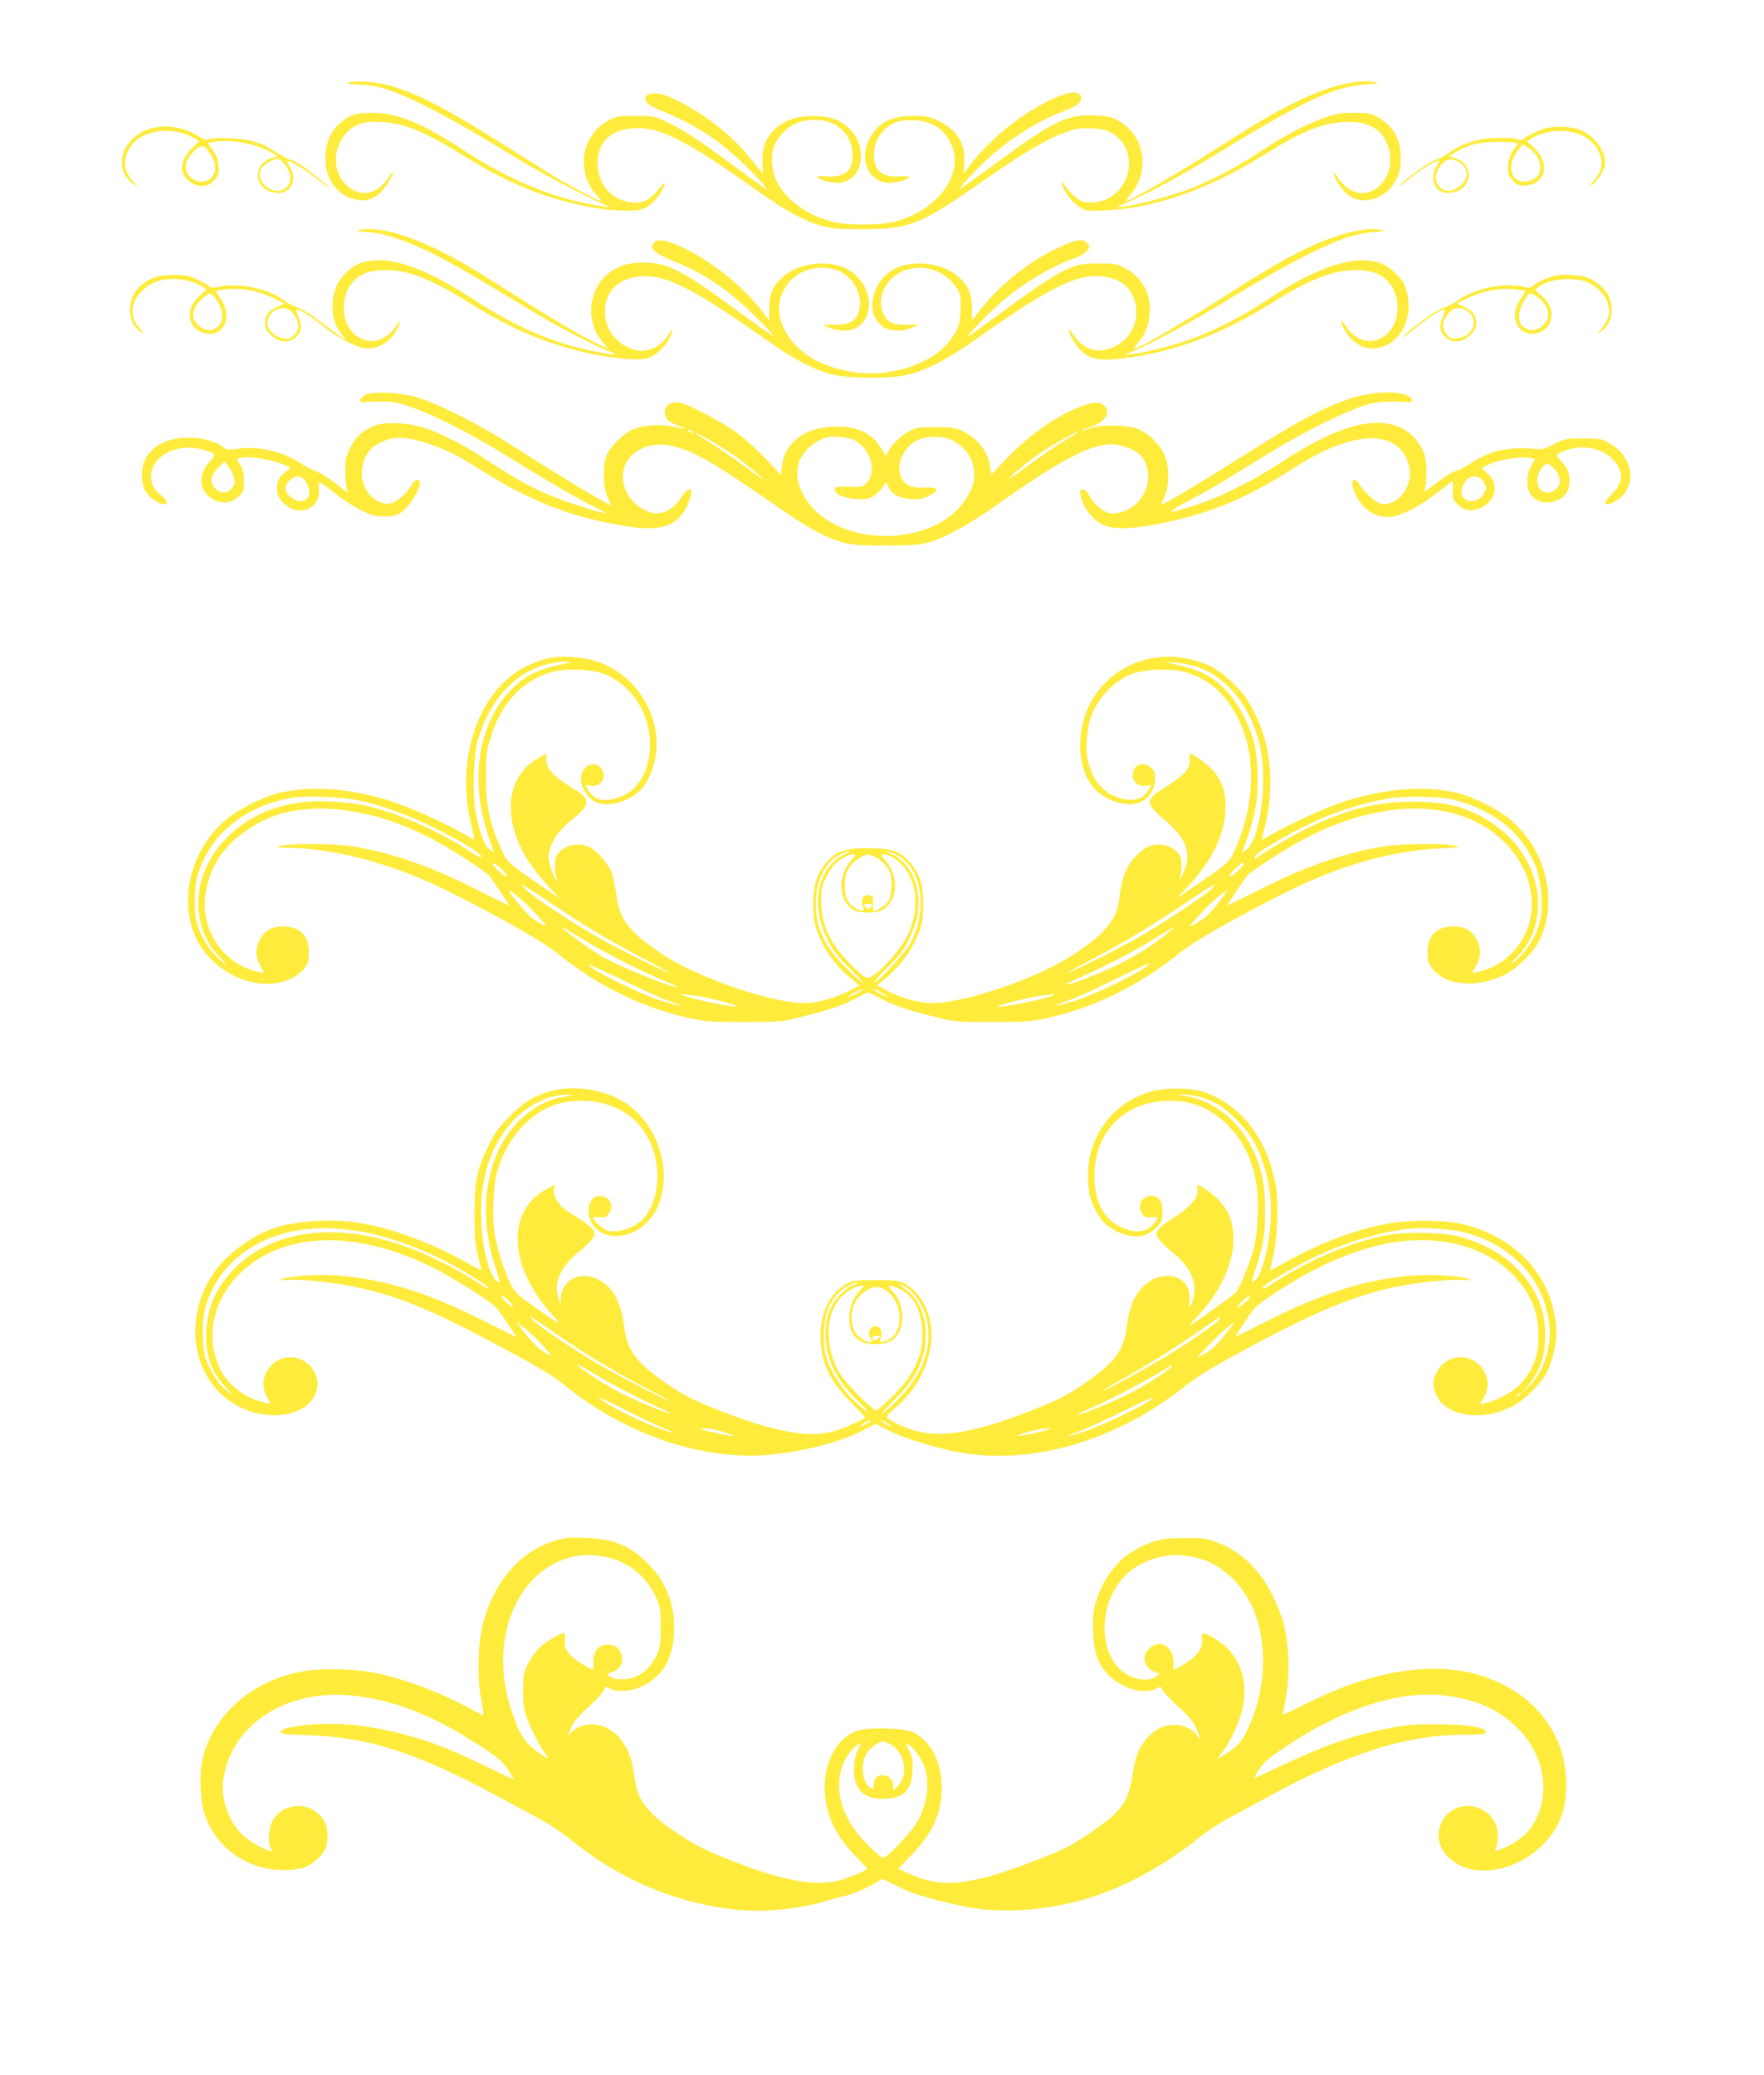 <?xml version="1.0" standalone="no"?>
<!DOCTYPE svg PUBLIC "-//W3C//DTD SVG 20010904//EN"
 "http://www.w3.org/TR/2001/REC-SVG-20010904/DTD/svg10.dtd">
<svg version="1.0" xmlns="http://www.w3.org/2000/svg"
 width="1088pt" height="1280pt" viewBox="0 0 1088 1280"
 preserveAspectRatio="xMidYMid meet">
<g transform="translate(0,1280) scale(0.1,-0.1)"
fill="#ffeb3b" stroke="none">
<path d="M2150 12291 c-18 -5 3 -9 70 -13 68 -3 120 -13 180 -34 140 -47 398
-182 695 -364 235 -144 397 -232 635 -343 l35 -17 -40 6 c-284 39 -568 153
-860 344 -261 171 -409 232 -565 234 -108 0 -145 -12 -208 -68 -55 -50 -85
-123 -85 -211 -1 -124 64 -220 168 -251 70 -20 116 -10 171 38 30 26 93 128
80 128 -2 0 -20 -22 -39 -48 -74 -103 -184 -110 -265 -18 -100 114 -44 314
101 362 38 13 71 15 136 11 141 -9 260 -58 508 -212 281 -175 523 -270 812
-319 108 -18 247 -21 288 -5 38 14 90 65 114 111 29 57 23 64 -14 16 -48 -63
-90 -88 -149 -88 -130 0 -231 104 -232 240 -2 140 89 220 250 220 148 0 308
-84 736 -387 175 -124 285 -184 393 -215 70 -19 103 -22 255 -22 283 0 356 28
710 275 268 188 430 284 539 322 74 26 95 29 167 25 70 -4 90 -9 130 -34 147
-91 123 -326 -41 -403 -52 -24 -124 -27 -163 -7 -29 16 -83 69 -100 101 -8 14
-11 15 -12 5 0 -35 61 -120 106 -146 44 -26 49 -27 167 -21 299 13 636 131
972 341 230 143 353 195 490 203 164 11 258 -50 285 -184 37 -176 -127 -318
-257 -224 -22 16 -50 45 -62 65 -27 43 -34 46 -20 9 17 -47 60 -102 97 -125
77 -47 194 -20 254 60 45 60 58 100 58 177 0 117 -49 203 -144 253 -45 24 -62
26 -146 26 -76 0 -111 -6 -174 -28 -115 -39 -243 -106 -391 -203 -158 -105
-296 -178 -434 -233 -110 -44 -331 -104 -416 -113 l-50 -6 70 32 c152 67 341
170 575 313 508 311 697 399 890 413 84 6 90 8 56 15 -100 22 -294 -28 -487
-125 -143 -71 -206 -108 -499 -294 -229 -146 -521 -315 -543 -315 -5 0 6 17
23 37 127 145 93 365 -70 457 -48 27 -66 31 -150 34 -169 7 -251 -33 -610
-297 -118 -88 -217 -157 -219 -155 -7 7 122 144 200 210 146 125 296 215 454
274 78 29 111 64 86 94 -21 25 -69 19 -154 -18 -200 -87 -413 -260 -543 -440
l-20 -28 4 58 c9 122 -40 207 -151 264 -63 31 -75 34 -160 35 -140 0 -219 -39
-272 -137 -67 -122 -16 -259 101 -275 43 -5 109 9 137 30 16 11 8 12 -51 9
-113 -7 -162 34 -162 135 0 61 27 120 73 160 49 43 96 56 182 51 88 -6 150
-38 195 -100 135 -186 -23 -445 -320 -525 -90 -24 -300 -24 -390 0 -152 41
-275 129 -334 238 -34 61 -44 149 -26 214 17 61 77 127 141 155 76 32 188 26
247 -13 60 -39 93 -93 99 -164 10 -112 -39 -158 -159 -151 -59 3 -67 2 -51 -9
28 -21 94 -35 135 -30 80 11 128 75 128 169 -1 70 -26 124 -83 175 -57 49
-117 68 -217 67 -95 0 -166 -24 -223 -74 -62 -55 -90 -122 -85 -211 2 -38 3
-69 2 -69 0 0 -32 39 -70 86 -117 146 -277 274 -450 360 -71 35 -109 48 -142
48 -51 1 -75 -21 -56 -51 13 -21 30 -30 142 -77 106 -44 211 -104 309 -177 81
-61 240 -212 276 -264 l22 -30 -35 25 c-19 13 -102 74 -185 135 -211 156 -294
210 -393 258 -87 42 -88 42 -202 42 -106 0 -119 -2 -166 -27 -170 -90 -206
-323 -71 -465 17 -18 28 -33 24 -33 -13 0 -161 77 -254 131 -48 29 -185 114
-303 189 -364 232 -548 330 -720 385 -89 28 -233 41 -280 26z"/>
<path d="M922 12005 c-124 -39 -200 -161 -161 -262 12 -33 45 -71 74 -85 18
-8 18 -8 -2 9 -35 30 -63 85 -63 126 0 43 27 102 62 134 84 79 253 89 365 21
l31 -19 -48 -48 c-81 -81 -76 -171 13 -215 51 -24 97 -15 132 26 24 28 27 39
23 85 -4 39 -13 66 -36 98 l-31 44 46 7 c109 16 255 -13 351 -69 l34 -20 -39
-13 c-133 -46 -98 -214 46 -214 77 0 115 85 70 159 -11 18 -19 35 -17 37 9 8
99 -43 157 -90 36 -29 80 -60 96 -70 29 -17 30 -17 5 1 -13 10 -49 39 -80 64
-81 67 -117 90 -158 103 -21 6 -62 28 -92 49 -85 57 -158 79 -280 84 -58 3
-116 1 -130 -5 -19 -7 -33 -3 -70 20 -88 56 -204 73 -298 43z m365 -138 c49
-71 53 -127 13 -167 -41 -41 -128 -17 -148 39 -15 42 -3 79 38 122 45 47 68
49 97 6z m467 -78 c46 -55 48 -119 4 -152 -71 -53 -189 46 -147 122 15 27 71
61 101 61 9 0 28 -14 42 -31z"/>
<path d="M9525 12006 c-48 -15 -121 -52 -129 -65 -4 -6 -19 -6 -39 0 -50 14
-183 11 -250 -7 -68 -17 -126 -44 -174 -80 -17 -13 -55 -33 -85 -44 -44 -16
-176 -111 -213 -153 -14 -16 9 0 79 57 52 42 144 96 161 96 4 0 -3 -15 -14
-34 -49 -78 -12 -166 69 -166 143 0 179 169 46 214 l-39 13 44 26 c81 47 145
62 261 62 58 0 110 -3 114 -7 4 -5 0 -16 -8 -25 -30 -34 -48 -82 -48 -127 0
-36 6 -52 29 -78 25 -28 36 -33 74 -32 128 3 163 135 60 231 l-44 42 23 15
c46 30 114 48 184 49 91 0 171 -35 214 -95 54 -75 51 -144 -9 -211 l-36 -41
34 23 c34 24 70 89 71 126 0 85 -78 182 -171 209 -62 19 -149 20 -204 2z m-47
-167 c24 -35 29 -94 9 -120 -36 -46 -114 -53 -146 -13 -34 44 -25 106 26 172
l25 33 31 -20 c18 -10 42 -34 55 -52z m-471 -45 c51 -33 52 -97 1 -139 -40
-34 -76 -41 -107 -24 -60 34 -61 102 -3 162 30 31 63 32 109 1z"/>
<path d="M2215 11381 c-22 -5 -8 -9 55 -13 60 -4 115 -17 189 -43 182 -64 328
-143 816 -440 160 -97 386 -216 479 -250 75 -29 41 -29 -96 -1 -248 50 -479
150 -733 316 -316 207 -528 277 -690 231 -71 -21 -148 -98 -169 -170 -31 -106
-13 -216 46 -278 12 -13 17 -23 12 -23 -8 1 -33 18 -183 132 -35 26 -82 53
-104 60 -23 7 -61 27 -84 44 -99 75 -284 113 -408 84 -30 -7 -43 -6 -55 5 -9
8 -42 26 -75 42 -51 23 -73 27 -145 27 -92 -1 -135 -14 -194 -59 -97 -74 -101
-230 -8 -291 26 -17 26 -16 -5 19 -65 75 -61 159 12 232 49 50 116 75 196 75
63 0 142 -22 179 -50 l23 -18 -37 -32 c-65 -58 -82 -119 -50 -181 26 -52 116
-76 162 -43 60 42 65 129 11 204 -17 23 -29 43 -27 45 2 2 33 7 69 11 90 9
193 -10 281 -53 l73 -35 -40 -18 c-56 -24 -80 -54 -80 -100 0 -30 8 -47 29
-69 53 -55 115 -62 163 -19 33 31 38 70 14 123 -11 25 -15 45 -10 45 22 0 88
-41 159 -100 79 -64 196 -127 254 -137 82 -13 164 34 207 120 24 46 20 60 -6
20 -68 -104 -172 -127 -256 -56 -89 75 -92 242 -7 330 45 47 108 68 198 67
144 -1 282 -56 525 -208 239 -149 437 -235 687 -296 156 -38 338 -57 396 -41
55 15 114 68 142 127 23 51 20 73 -4 26 -38 -73 -127 -119 -198 -103 -126 29
-208 138 -196 262 10 104 76 171 187 190 165 29 329 -50 811 -390 170 -121
313 -193 422 -215 48 -10 130 -16 218 -16 88 0 170 6 218 16 109 22 252 94
422 215 478 338 646 419 810 391 86 -16 135 -50 166 -115 55 -118 8 -254 -107
-313 -100 -50 -194 -26 -255 66 -15 22 -29 39 -31 37 -8 -9 30 -81 63 -117 52
-58 105 -74 210 -66 327 27 643 138 969 342 243 152 381 207 525 208 90 1 153
-20 198 -67 85 -87 82 -255 -7 -330 -84 -70 -183 -49 -253 55 -32 47 -37 35
-9 -20 39 -76 108 -123 179 -121 155 2 258 178 207 355 -13 47 -27 69 -69 110
-60 58 -117 79 -211 78 -143 -2 -339 -84 -570 -238 -151 -100 -318 -188 -460
-241 -114 -43 -294 -90 -375 -98 l-55 -6 50 21 c146 63 370 185 620 338 294
180 563 320 704 366 46 15 120 30 165 33 78 6 79 7 36 14 -97 16 -261 -25
-439 -109 -132 -62 -242 -126 -511 -297 -290 -185 -536 -327 -566 -327 -3 0
10 19 30 41 45 53 68 123 68 204 -1 111 -55 199 -157 253 -46 25 -60 27 -160
27 -95 -1 -118 -4 -172 -26 -89 -38 -186 -100 -421 -273 -114 -85 -209 -152
-211 -150 -6 6 93 109 184 192 132 121 325 239 475 290 32 11 62 29 74 45 19
26 19 27 0 48 -26 29 -69 22 -179 -30 -175 -82 -351 -221 -474 -376 l-56 -70
0 75 c-1 85 -20 134 -77 186 -89 85 -256 114 -378 66 -162 -64 -216 -294 -87
-372 41 -25 119 -26 172 -1 l40 19 -70 -1 c-90 -2 -126 17 -150 75 -44 110 39
243 168 270 110 23 217 -19 282 -111 28 -40 30 -49 30 -129 0 -99 -18 -147
-82 -222 -107 -125 -347 -203 -550 -179 -226 27 -390 126 -461 278 -97 208 85
417 312 360 117 -29 192 -170 147 -277 -20 -48 -62 -66 -146 -65 l-70 1 40
-19 c57 -26 133 -25 175 4 126 85 72 305 -90 369 -122 48 -289 19 -378 -66
-57 -53 -77 -101 -77 -186 l0 -75 -56 70 c-118 149 -313 302 -484 381 -96 44
-145 53 -168 29 -9 -9 -17 -20 -17 -25 0 -24 46 -55 140 -93 192 -78 338 -178
508 -348 56 -56 102 -106 102 -111 0 -4 -84 54 -187 130 -381 280 -461 322
-619 322 -96 0 -165 -24 -224 -77 -114 -103 -126 -293 -24 -412 l36 -41 -45
19 c-82 35 -291 157 -527 308 -129 82 -276 173 -326 201 -282 160 -510 232
-639 203z m-875 -438 c52 -81 36 -161 -34 -179 -31 -7 -73 13 -99 48 -29 39
-16 92 34 140 22 21 47 38 55 38 8 0 28 -21 44 -47z m457 -65 c50 -55 56 -106
17 -145 -22 -22 -32 -25 -67 -20 -52 7 -97 52 -97 98 0 72 101 117 147 67z"/>
<path d="M9593 11100 c-43 -9 -117 -43 -143 -66 -12 -10 -25 -11 -60 -2 -110
25 -289 -10 -389 -78 -62 -41 -61 -40 -111 -58 -34 -12 -199 -131 -240 -174
-20 -20 47 27 105 73 67 54 133 95 154 95 5 0 1 -20 -10 -45 -24 -53 -19 -92
14 -123 48 -43 110 -36 163 19 21 22 29 39 29 69 0 46 -24 76 -80 100 l-40 18
73 35 c88 43 191 62 281 53 36 -4 67 -9 69 -11 2 -2 -10 -22 -26 -44 -36 -49
-47 -101 -32 -146 40 -121 220 -84 220 45 0 42 -21 80 -66 120 l-37 32 24 19
c71 53 231 64 315 21 49 -25 101 -82 110 -120 3 -15 7 -32 9 -39 8 -24 -18
-89 -48 -122 -28 -31 -29 -33 -7 -19 72 44 93 152 46 233 -25 42 -78 85 -128
104 -41 15 -147 21 -195 11z m-106 -136 c65 -49 80 -113 38 -162 -32 -38 -74
-48 -113 -28 -34 18 -42 33 -42 85 0 40 50 131 71 131 7 0 27 -11 46 -26z
m-428 -90 c63 -52 23 -149 -66 -161 -35 -5 -45 -2 -67 20 -39 39 -33 90 17
145 28 31 77 29 116 -4z"/>
<path d="M2260 10367 c-39 -15 -52 -55 -15 -48 11 2 58 4 105 4 70 1 102 -5
180 -32 128 -43 341 -149 533 -265 86 -53 228 -139 314 -191 87 -53 204 -118
260 -147 57 -28 102 -52 100 -54 -6 -6 -211 58 -310 97 -135 53 -238 109 -396
213 -154 102 -287 173 -396 211 -104 37 -253 46 -320 21 -75 -29 -120 -69
-154 -137 -27 -55 -31 -72 -31 -145 0 -45 5 -95 10 -110 12 -31 21 -35 -88 48
-34 25 -83 54 -109 64 -26 10 -69 33 -95 50 -101 69 -260 104 -379 86 -57 -9
-67 -7 -92 10 -107 76 -315 78 -413 3 -62 -48 -88 -98 -88 -174 -1 -77 21
-120 80 -159 68 -45 102 -16 39 32 -49 37 -68 79 -62 133 13 119 170 193 318
149 83 -24 85 -27 45 -70 -68 -72 -72 -161 -11 -215 62 -54 136 -54 190 -1 27
27 30 37 30 93 0 47 -6 71 -23 99 l-23 37 26 7 c60 15 244 -21 295 -57 13 -9
13 -11 0 -16 -8 -4 -27 -20 -42 -36 -23 -23 -28 -38 -28 -78 0 -40 5 -54 31
-84 89 -101 237 -51 226 77 -4 45 -3 47 17 36 12 -6 55 -38 96 -71 41 -33 109
-76 150 -96 63 -30 86 -36 142 -36 58 0 72 4 110 30 44 31 108 136 108 176 0
32 -34 22 -55 -17 -27 -50 -88 -102 -129 -110 -47 -8 -102 20 -140 73 -51 73
-45 183 15 256 34 41 118 77 180 77 102 0 287 -65 419 -146 214 -133 267 -163
375 -215 199 -95 397 -154 643 -190 198 -28 298 17 353 161 33 87 0 97 -54 16
-45 -67 -107 -101 -166 -91 -57 10 -125 57 -155 108 -109 185 56 361 284 303
124 -31 261 -111 605 -351 215 -150 315 -206 424 -238 67 -19 100 -22 271 -22
154 0 209 4 260 17 104 28 253 109 430 235 384 272 575 373 705 373 45 0 128
-27 159 -51 123 -96 71 -312 -87 -365 -28 -9 -61 -14 -80 -10 -43 8 -103 58
-127 107 -14 25 -27 39 -40 39 -24 0 -25 -12 -3 -75 24 -70 94 -138 159 -154
81 -20 219 -6 409 39 271 64 475 155 745 329 361 232 639 237 700 11 33 -123
-70 -262 -175 -236 -32 8 -98 67 -126 112 -42 68 -66 27 -30 -52 44 -97 126
-151 219 -142 68 7 182 66 285 148 49 38 92 70 95 70 4 0 5 -25 4 -55 -4 -50
-1 -57 26 -84 37 -37 73 -47 122 -32 111 33 145 149 65 220 -19 17 -35 32 -35
34 0 3 23 14 50 26 62 27 192 47 242 37 l36 -7 -24 -42 c-28 -49 -32 -123 -9
-167 28 -55 101 -75 169 -46 51 21 76 60 76 118 0 56 -10 80 -53 126 -36 37
-32 43 36 66 98 33 202 15 271 -45 82 -72 86 -151 10 -224 -24 -24 -44 -48
-44 -54 0 -30 74 2 114 49 80 96 41 243 -84 314 -52 30 -60 31 -166 31 -108 0
-114 -1 -180 -35 -66 -34 -72 -35 -134 -27 -67 9 -198 -5 -249 -25 -64 -26
-89 -39 -141 -73 -30 -19 -59 -35 -65 -35 -20 0 -90 -43 -155 -94 -41 -33 -61
-44 -55 -31 17 41 18 171 0 224 -24 72 -92 145 -161 170 -168 63 -392 -5 -719
-219 -175 -115 -372 -214 -525 -264 -188 -61 -202 -56 -55 22 135 71 156 83
340 197 253 157 368 222 510 291 213 103 288 127 400 127 50 0 99 -2 110 -4
12 -3 21 2 23 12 2 12 -10 22 -42 34 -66 25 -213 16 -326 -20 -176 -57 -321
-134 -710 -380 -235 -149 -447 -275 -463 -275 -3 0 4 21 16 48 30 68 30 187
-2 259 -27 62 -93 125 -159 155 -62 28 -233 31 -301 5 -24 -10 -46 -15 -48
-13 -3 2 21 12 52 22 86 27 129 89 89 128 -29 29 -62 29 -138 2 -155 -57 -323
-173 -468 -325 l-95 -99 -6 48 c-11 94 -78 178 -176 224 -39 18 -65 21 -161
21 -106 0 -119 -2 -166 -27 -55 -29 -121 -98 -131 -136 -5 -21 -8 -19 -35 27
-57 101 -155 146 -302 139 -181 -8 -300 -103 -314 -250 l-5 -48 -88 94 c-49
52 -128 124 -176 160 -97 73 -307 184 -365 193 -49 7 -88 -17 -88 -55 0 -42
25 -69 81 -87 68 -23 58 -27 -21 -8 -83 19 -190 12 -258 -17 -58 -25 -134
-101 -160 -158 -26 -59 -22 -205 6 -261 12 -25 22 -46 22 -47 0 -12 -332 188
-595 358 -207 133 -443 255 -590 303 -97 32 -267 43 -325 22z m2010 -227 c8
-5 11 -10 5 -10 -5 0 -17 5 -25 10 -8 5 -10 10 -5 10 6 0 17 -5 25 -10z m2330
-38 c-87 -51 -174 -110 -295 -201 -109 -81 -103 -63 10 29 79 64 152 112 258
170 92 51 112 52 27 2z m-2050 -127 c91 -68 206 -169 140 -122 -19 13 -88 63
-153 111 -65 47 -148 102 -183 122 -35 20 -64 38 -64 41 0 12 185 -95 260
-152z m719 110 c101 -52 143 -198 76 -264 -24 -24 -31 -26 -110 -24 -78 2 -85
0 -85 -17 0 -29 55 -53 135 -58 61 -3 74 -1 105 20 19 13 44 37 55 54 l21 31
13 -28 c21 -48 67 -73 141 -77 53 -3 74 1 110 20 69 35 60 54 -22 50 -88 -4
-131 15 -152 69 -30 74 16 179 97 221 57 31 164 31 223 1 57 -30 101 -78 119
-131 29 -87 15 -156 -51 -249 -181 -255 -682 -283 -917 -51 -94 93 -132 211
-97 302 26 70 106 136 180 150 40 7 129 -3 159 -19z m-3828 -225 c11 -36 10
-44 -8 -68 -33 -45 -85 -39 -118 12 -22 33 -11 70 33 113 l36 36 22 -27 c13
-14 29 -44 35 -66z m8148 45 c41 -47 42 -95 5 -124 -34 -27 -64 -27 -92 -1
-33 31 -25 98 15 142 23 26 37 22 72 -17z m-7700 -79 c55 -89 -19 -157 -98
-90 -38 32 -40 66 -6 99 36 37 78 34 104 -9z m7236 28 c8 -4 22 -19 31 -35 13
-26 13 -32 -1 -59 -44 -85 -167 -57 -136 32 21 60 57 81 106 62z"/>
<path d="M3400 8743 c-61 -10 -155 -48 -210 -85 -262 -175 -379 -575 -280
-961 10 -40 17 -73 15 -75 -2 -2 -25 11 -52 27 -92 57 -337 169 -448 205 -262
85 -511 103 -718 51 -85 -22 -230 -94 -299 -150 -155 -122 -248 -314 -248
-509 0 -155 51 -277 156 -376 140 -131 332 -174 478 -107 32 15 65 40 82 63
25 32 29 46 29 100 0 103 -56 159 -158 159 -75 0 -120 -27 -148 -89 -25 -55
-24 -93 5 -150 l24 -48 -27 5 c-170 34 -299 168 -332 344 -21 111 11 254 81
362 77 121 245 237 399 276 274 70 624 3 955 -181 107 -60 284 -175 310 -202
15 -15 126 -181 126 -188 0 -1 -82 39 -182 90 -292 148 -513 227 -768 273
-109 19 -390 23 -455 6 -38 -11 -37 -11 35 -12 304 -4 661 -101 1000 -271 320
-160 577 -307 670 -382 255 -205 524 -335 820 -400 92 -19 133 -22 330 -22
198 0 236 2 315 22 195 48 274 73 360 117 l90 45 90 -45 c86 -44 164 -69 360
-117 79 -20 117 -22 315 -22 196 0 238 3 330 22 293 64 567 197 820 400 93 75
350 222 670 382 323 162 643 252 945 267 113 6 125 8 90 16 -68 17 -349 13
-455 -6 -255 -46 -476 -125 -767 -273 -101 -51 -183 -91 -183 -89 0 7 110 171
126 187 26 27 203 142 310 202 484 270 975 278 1253 20 111 -103 173 -221 187
-356 22 -222 -124 -422 -339 -465 l-28 -6 26 48 c30 57 31 95 6 151 -28 62
-73 89 -148 89 -102 0 -158 -56 -158 -159 0 -54 4 -68 29 -100 81 -106 272
-123 444 -40 73 36 172 131 210 202 130 244 49 581 -186 767 -69 56 -214 128
-299 150 -207 52 -456 34 -718 -51 -111 -36 -356 -148 -448 -205 -27 -16 -50
-29 -52 -27 -2 2 5 36 16 76 31 121 42 265 29 378 -15 138 -34 204 -91 323
-43 87 -63 116 -127 180 -89 88 -150 124 -258 151 -311 80 -615 -102 -679
-407 -35 -165 4 -330 97 -408 80 -68 201 -95 268 -60 50 26 83 80 84 137 1 43
-3 53 -28 75 -48 41 -109 14 -109 -48 0 -44 36 -73 80 -66 l33 6 -15 -28 c-30
-59 -91 -79 -175 -55 -104 29 -170 106 -200 233 -16 67 -8 186 16 261 40 120
140 227 254 272 83 32 247 37 337 10 122 -38 206 -102 282 -218 147 -223 157
-552 26 -857 -41 -96 -40 -95 -255 -242 l-115 -79 77 82 c142 153 216 301 225
453 7 106 -11 174 -65 244 -31 41 -129 115 -152 115 -3 0 -4 -15 -3 -32 7 -61
-28 -98 -176 -191 -98 -62 -94 -87 30 -192 130 -109 162 -209 105 -326 -14
-30 -23 -45 -20 -34 14 42 15 120 2 145 -21 40 -75 70 -125 70 -63 0 -102 -20
-156 -80 -52 -57 -80 -133 -92 -245 -14 -134 -83 -219 -277 -349 -249 -164
-737 -324 -921 -301 -79 10 -154 33 -229 71 l-69 35 48 40 c99 83 168 177 210
287 22 57 26 83 27 172 0 124 -21 191 -84 263 -60 68 -110 85 -255 85 -145 0
-195 -17 -255 -85 -63 -72 -84 -139 -84 -263 1 -89 5 -115 26 -171 44 -113
112 -207 206 -284 l53 -44 -68 -35 c-76 -38 -151 -61 -230 -71 -185 -23 -689
143 -929 306 -197 134 -254 210 -273 364 -6 44 -18 101 -26 127 -20 57 -96
145 -142 164 -75 32 -168 6 -201 -56 -13 -25 -12 -107 3 -145 7 -19 7 -19 -8
0 -8 12 -23 47 -32 79 -14 48 -15 66 -5 103 16 64 60 124 138 187 114 92 117
125 15 187 -137 85 -173 124 -173 187 l0 34 -52 -30 c-198 -111 -223 -370 -62
-629 25 -40 80 -110 122 -155 l77 -82 -115 79 c-215 147 -214 146 -255 242
-68 158 -88 257 -88 428 0 135 2 159 27 240 65 214 191 352 369 407 90 27 253
22 335 -10 197 -77 315 -304 273 -524 -25 -128 -95 -213 -201 -242 -89 -25
-144 -6 -179 61 -11 21 -10 22 18 17 60 -12 104 42 76 95 -28 55 -103 45 -126
-17 -22 -57 19 -145 81 -177 69 -36 191 -7 271 63 62 54 109 181 109 290 -1
253 -180 475 -425 527 -66 14 -169 18 -225 8z m90 -35 c-182 -38 -259 -77
-352 -178 -193 -210 -240 -552 -124 -892 l33 -97 -28 20 c-33 23 -69 125 -89
250 -16 100 -8 334 14 413 86 306 297 494 556 494 33 0 32 -1 -10 -10z m3885
-19 c196 -60 352 -261 401 -517 41 -215 -8 -557 -89 -614 -29 -20 -30 -21 -22
-2 29 67 67 193 81 274 19 113 14 288 -11 390 -27 106 -96 237 -163 310 -93
101 -161 136 -352 179 -41 9 -38 10 25 4 38 -3 97 -13 130 -24z m-5175 -824
c133 -26 313 -90 465 -164 167 -83 305 -167 305 -186 0 -9 -35 8 -92 46 -191
124 -448 234 -643 274 -44 9 -134 19 -200 22 -269 12 -490 -69 -648 -237 -207
-218 -219 -537 -28 -728 33 -34 43 -47 24 -34 -78 55 -150 165 -172 263 -15
65 -13 197 4 264 66 259 292 447 593 495 80 13 291 5 392 -15z m6775 0 c253
-67 428 -215 502 -425 30 -88 42 -228 24 -309 -22 -105 -93 -217 -174 -273
-19 -13 -9 1 25 34 230 229 157 631 -152 833 -147 96 -269 129 -480 130 -223
0 -406 -44 -640 -156 -101 -48 -286 -155 -322 -187 -16 -13 -18 -13 -18 1 0
28 261 177 440 251 115 47 275 93 385 111 110 18 324 13 410 -10z m-3754 -329
c-50 -18 -108 -72 -135 -125 -60 -118 -55 -256 15 -401 35 -70 58 -101 135
-177 51 -51 88 -93 82 -93 -6 0 -52 42 -103 93 -141 141 -193 265 -182 429 5
84 34 160 80 214 28 33 100 75 127 73 8 0 0 -6 -19 -13z m306 -7 c157 -76 200
-334 90 -544 -31 -59 -202 -245 -225 -245 -7 0 30 42 82 93 76 76 100 107 134
177 26 53 46 110 52 153 26 168 -48 329 -171 373 -19 7 -28 13 -20 13 8 1 34
-8 58 -20z m-280 -39 c-81 -95 -76 -239 11 -297 26 -17 48 -22 97 -22 49 0 71
5 97 22 87 58 92 202 11 297 -34 39 -34 40 -11 40 43 0 115 -55 147 -112 59
-103 63 -225 12 -358 -43 -113 -228 -313 -269 -291 -41 23 -137 120 -182 183
-66 95 -94 180 -95 289 0 79 3 92 35 155 27 53 46 76 84 102 26 17 59 32 73
32 25 0 25 0 -10 -40z m146 26 c39 -16 82 -61 96 -99 18 -48 13 -138 -9 -175
-16 -26 -70 -62 -93 -62 -2 0 -3 21 -3 48 1 44 -1 47 -27 50 -33 4 -50 -28
-35 -67 12 -32 6 -35 -36 -17 -50 21 -76 68 -76 138 0 68 12 103 48 142 24 25
74 55 95 56 4 0 22 -6 40 -14z m-2274 -106 c15 -22 15 -23 -4 -13 -30 16 -75
61 -75 74 0 15 59 -30 79 -61z m4551 60 c0 -12 -46 -57 -73 -72 -16 -8 -17 -7
-8 10 9 17 69 71 79 72 1 0 2 -5 2 -10z m-4000 -416 c80 -48 217 -125 305
-170 88 -46 156 -84 150 -84 -17 0 -325 154 -440 220 -230 132 -465 295 -465
322 0 4 69 -39 153 -96 83 -57 217 -143 297 -192z m3799 259 c-30 -32 -296
-208 -444 -293 -115 -67 -423 -220 -440 -220 -5 0 58 35 140 78 196 102 376
210 588 353 95 64 174 114 176 112 3 -2 -6 -15 -20 -30z m-4160 -154 c72 -79
73 -80 34 -60 -22 11 -54 32 -71 46 -31 26 -132 148 -132 159 0 16 103 -72
169 -145z m4255 139 c-22 -37 -97 -129 -125 -152 -17 -15 -50 -36 -72 -47 -40
-21 -40 -21 29 56 38 42 92 94 119 115 56 43 59 45 49 28z m-2184 -78 c0 -4
-5 -11 -12 -18 -8 -8 -15 -9 -25 -1 -19 17 -16 24 12 24 14 0 25 -2 25 -5z
m-1752 -233 c130 -78 327 -177 459 -232 51 -22 91 -40 89 -42 -12 -12 -285 96
-434 171 -62 31 -272 180 -272 193 0 3 10 -1 23 -9 12 -8 73 -45 135 -81z
m3612 89 c0 -2 -46 -39 -102 -81 -107 -81 -266 -164 -434 -228 -140 -54 -170
-53 -49 1 161 71 313 150 455 236 133 80 130 78 130 72z m-3320 -359 c74 -37
173 -80 220 -97 106 -38 59 -30 -75 12 -106 34 -370 161 -420 202 -26 22 -19
21 55 -13 47 -21 146 -68 220 -104z m3166 134 c-21 -33 -303 -173 -441 -219
-131 -43 -176 -48 -65 -7 52 19 151 62 220 97 104 51 276 133 288 137 2 1 1
-3 -2 -8z m-1796 -176 c-58 -31 -77 -32 -25 -1 22 13 47 24 55 25 8 0 -5 -11
-30 -24z m151 0 c24 -14 40 -25 34 -24 -15 0 -102 48 -89 49 7 0 32 -11 55
-25z m-1136 -19 c55 -6 247 -57 240 -64 -6 -6 -140 17 -243 43 -92 23 -134 40
-76 31 16 -3 52 -7 79 -10z m2190 5 c-19 -16 -281 -72 -330 -70 -24 1 -24 1
96 34 53 14 127 30 165 34 38 5 71 9 74 10 2 0 0 -3 -5 -8z"/>
<path d="M3420 6075 c-110 -25 -186 -69 -276 -160 -66 -66 -90 -99 -128 -176
-74 -150 -89 -223 -90 -424 0 -144 3 -183 22 -259 12 -49 21 -90 20 -91 -2 -1
-50 24 -108 57 -201 112 -440 200 -634 233 -192 33 -438 13 -578 -46 -145 -62
-291 -185 -356 -301 -166 -292 -89 -638 174 -780 183 -99 414 -67 475 66 25
55 24 94 -4 146 -55 103 -195 119 -270 31 -51 -61 -56 -130 -14 -200 19 -32
19 -33 1 -28 -10 3 -32 9 -49 13 -89 20 -194 101 -239 184 -100 184 -64 412
91 581 261 282 722 305 1215 59 121 -60 357 -209 389 -246 10 -11 42 -56 72
-101 l54 -82 -186 93 c-365 183 -605 259 -902 287 -122 12 -312 0 -361 -22
-18 -7 -12 -8 25 -4 73 7 275 -12 414 -40 272 -55 482 -142 925 -380 211 -113
312 -173 371 -222 372 -303 824 -463 1236 -439 205 12 467 77 608 150 l83 43
92 -46 c91 -45 298 -108 432 -131 455 -77 968 76 1393 416 68 54 163 112 365
221 446 240 672 333 940 388 140 28 342 47 415 40 37 -4 43 -3 25 4 -48 22
-240 33 -365 22 -292 -27 -555 -112 -929 -303 -82 -41 -148 -74 -148 -73 0 5
91 143 110 167 35 45 254 185 404 260 346 171 656 212 926 122 190 -64 341
-202 402 -369 30 -83 36 -222 13 -301 -20 -72 -63 -141 -117 -190 -43 -38
-140 -88 -197 -99 l-34 -7 20 33 c42 70 37 139 -14 200 -75 88 -215 72 -270
-31 -28 -52 -29 -91 -4 -146 61 -133 290 -165 475 -66 70 37 177 145 209 212
31 64 57 173 57 243 0 26 -7 83 -16 125 -55 272 -282 484 -586 546 -99 20
-307 21 -424 1 -195 -33 -435 -122 -639 -237 -55 -31 -101 -56 -102 -55 -1 1
8 38 18 82 26 102 36 322 20 425 -47 297 -212 516 -451 596 -75 25 -242 25
-325 0 -185 -55 -321 -196 -369 -383 -20 -78 -20 -204 0 -274 19 -65 63 -137
101 -166 121 -89 234 -93 308 -12 31 34 35 45 35 93 0 68 -22 99 -70 99 -59 0
-89 -62 -54 -112 13 -19 24 -22 55 -19 22 2 39 0 39 -3 0 -4 -11 -21 -25 -38
-36 -42 -84 -56 -143 -41 -145 36 -222 152 -222 335 0 277 189 465 468 465
139 0 252 -48 353 -149 91 -91 146 -198 175 -344 21 -105 14 -320 -14 -422
-25 -91 -87 -242 -109 -267 -16 -18 -245 -182 -283 -203 -8 -5 12 21 46 56
149 158 233 350 221 506 -6 85 -31 145 -83 203 -36 40 -118 100 -136 100 -5 0
-6 -11 -2 -24 12 -49 -47 -117 -164 -188 -33 -20 -68 -47 -77 -61 -15 -23 -15
-29 -2 -54 8 -15 45 -52 81 -82 75 -60 118 -116 136 -178 14 -45 7 -113 -14
-152 -12 -22 -13 -20 -9 26 16 164 -182 210 -302 70 -45 -52 -71 -122 -85
-228 -15 -111 -46 -173 -123 -246 -67 -62 -200 -154 -282 -195 -91 -45 -328
-137 -435 -167 -270 -77 -414 -75 -585 11 -69 35 -69 35 -11 86 132 116 203
238 226 391 26 162 -47 328 -169 388 -29 14 -61 17 -171 17 -118 0 -140 -2
-175 -21 -97 -52 -156 -157 -163 -292 -9 -171 43 -296 185 -440 51 -52 92 -95
90 -96 -12 -11 -116 -58 -163 -74 -134 -45 -266 -35 -504 36 -117 35 -325 116
-415 161 -82 41 -215 133 -282 195 -78 73 -109 135 -124 247 -20 153 -72 246
-162 289 -111 54 -225 -6 -228 -119 l-1 -35 -15 45 c-30 94 18 193 141 290 32
25 64 58 72 73 14 26 14 31 -1 53 -9 14 -42 41 -73 61 -31 19 -74 47 -94 60
-44 29 -80 97 -71 131 l6 24 -43 -22 c-261 -133 -248 -481 30 -784 64 -70 56
-66 -120 57 -99 70 -113 83 -141 138 -43 85 -85 222 -100 319 -14 100 -7 281
15 365 60 224 227 400 415 435 207 39 401 -34 500 -188 107 -167 99 -413 -16
-534 -52 -54 -159 -88 -218 -68 -31 10 -85 60 -85 79 0 3 17 5 39 3 31 -3 42
0 55 19 40 57 5 115 -66 110 -56 -4 -78 -101 -37 -167 84 -137 312 -87 399 89
112 229 2 553 -228 675 -119 63 -277 85 -402 57z m105 -31 c-11 -2 -45 -9 -75
-15 -144 -29 -294 -155 -369 -311 -104 -216 -112 -480 -22 -745 16 -46 26 -83
22 -83 -57 3 -115 222 -114 435 0 205 50 369 156 512 95 127 246 212 377 211
25 0 36 -2 25 -4z m3870 -9 c89 -23 153 -62 230 -140 83 -83 128 -155 165
-268 40 -117 54 -229 47 -361 -9 -158 -57 -339 -98 -364 -24 -15 -24 -17 6 72
45 133 58 213 58 356 1 158 -21 267 -78 383 -87 179 -244 302 -416 327 -51 7
-52 8 -14 9 23 0 67 -6 100 -14z m-5174 -831 c145 -24 343 -91 502 -171 106
-53 287 -163 287 -174 0 -11 -6 -8 -65 31 -84 57 -264 151 -371 194 -454 185
-874 145 -1126 -107 -108 -108 -166 -232 -175 -377 -10 -148 27 -259 119 -357
45 -49 48 -53 16 -29 -49 36 -82 82 -121 164 -28 59 -32 80 -35 171 -5 122 7
187 52 286 78 168 243 301 443 356 139 39 293 43 474 13z m6780 1 c281 -58
492 -256 543 -507 20 -95 20 -143 2 -229 -19 -87 -53 -154 -111 -215 l-47 -49
34 45 c53 70 66 93 88 159 25 74 27 210 5 295 -58 222 -247 396 -510 467 -108
30 -348 33 -475 6 -203 -43 -442 -144 -644 -271 -95 -60 -96 -61 -96 -46 0 14
184 121 320 187 188 91 435 163 605 176 71 6 218 -4 286 -18z m-3729 -328
c-49 -15 -118 -81 -147 -141 -18 -37 -28 -77 -32 -128 -12 -160 49 -301 190
-441 95 -94 92 -104 -5 -17 -76 68 -153 184 -179 271 -17 57 -20 88 -17 167 5
103 25 162 82 230 27 31 100 73 126 71 8 -1 0 -6 -18 -12z m307 -12 c43 -22
98 -91 120 -150 68 -182 11 -376 -160 -547 -49 -49 -93 -88 -99 -88 -6 0 30
39 78 88 135 132 192 252 192 402 0 122 -48 226 -130 281 -46 31 -46 38 -1 14z
m-277 -27 c-86 -90 -87 -255 0 -308 45 -28 150 -28 195 0 88 53 93 215 9 304
-37 39 -27 45 32 20 91 -38 143 -127 150 -256 6 -115 -19 -200 -91 -305 -48
-70 -175 -193 -199 -193 -5 0 -53 44 -107 98 -64 64 -106 116 -125 153 -77
157 -74 324 7 430 33 44 105 89 141 89 18 0 17 -3 -12 -32z m192 -24 c80 -83
70 -243 -18 -279 -50 -21 -56 -19 -43 15 19 49 -22 90 -58 60 -17 -14 -20 -56
-5 -65 6 -3 10 -10 10 -16 0 -27 -80 12 -103 50 -56 94 -14 227 86 271 49 22
84 12 131 -36z m-2353 -41 c33 -38 31 -46 -3 -19 -40 30 -61 64 -30 47 9 -5
24 -17 33 -28z m4559 12 c-7 -9 -27 -25 -43 -37 -29 -21 -29 -21 -18 0 11 21
63 63 70 56 2 -2 -2 -11 -9 -19z m-4258 -221 c175 -120 358 -230 543 -326 83
-43 147 -78 142 -78 -14 0 -302 148 -416 214 -170 99 -403 255 -426 285 l-19
26 21 -15 c12 -8 82 -56 155 -106z m4076 95 c-14 -23 -183 -139 -343 -236
-135 -81 -365 -206 -370 -201 -3 2 55 37 128 77 155 87 318 189 477 300 63 44
116 80 118 80 1 1 -3 -8 -10 -20z m-4172 -157 c57 -62 62 -72 36 -58 -47 24
-97 71 -150 140 l-47 61 47 -34 c26 -19 77 -67 114 -109z m4257 126 c-75 -102
-123 -152 -171 -178 l-53 -29 67 72 c75 80 190 179 157 135z m-2185 -84 c-9
-9 -21 -13 -27 -10 -20 13 -11 26 16 26 25 0 26 -1 11 -16z m-1543 -334 c72
-37 160 -80 197 -96 37 -15 66 -30 64 -31 -7 -7 -158 53 -281 112 -106 50
-295 172 -295 189 0 3 42 -21 93 -51 50 -31 151 -86 222 -123z m3355 166 c0
-17 -174 -129 -282 -181 -129 -62 -297 -129 -305 -122 -2 2 32 19 74 36 94 39
330 161 433 224 84 50 80 49 80 43z m2150 -170 c0 -2 -8 -10 -17 -17 -16 -13
-17 -12 -4 4 13 16 21 21 21 13z m-5525 -102 c83 -42 186 -92 230 -110 107
-44 81 -43 -37 2 -102 39 -236 104 -313 152 -84 53 -37 36 120 -44z m3235 56
c-46 -36 -284 -149 -388 -185 -126 -42 -159 -46 -47 -4 44 16 157 67 250 113
206 102 231 112 185 76z m-1720 -125 c0 -6 -56 -35 -67 -35 -9 0 48 38 60 39
4 1 7 -1 7 -4z m105 -15 c17 -11 26 -20 20 -20 -5 0 -23 9 -40 20 -16 11 -25
20 -20 20 6 0 24 -9 40 -20z m-1005 -55 c71 -24 73 -25 25 -19 -27 4 -81 15
-120 24 -70 18 -70 18 -25 19 25 0 79 -10 120 -24z m1950 4 c-41 -10 -95 -21
-120 -24 -39 -4 -34 -2 30 19 41 13 95 24 120 24 43 0 41 -1 -30 -19z"/>
<path d="M3505 3314 c-252 -36 -447 -232 -526 -529 -32 -119 -37 -338 -11
-467 10 -54 16 -98 12 -98 -3 0 -48 23 -100 51 -194 103 -423 186 -600 216
-117 20 -310 22 -410 4 -314 -56 -555 -266 -621 -541 -20 -85 -15 -252 10
-331 67 -213 264 -355 491 -354 102 1 150 16 202 63 53 48 68 80 68 147 0 62
-14 97 -57 137 -81 77 -222 59 -278 -36 -27 -46 -35 -139 -15 -177 15 -27 1
-25 -71 12 -124 62 -197 164 -220 304 -9 57 -8 84 5 145 70 334 425 536 836
476 243 -35 467 -127 735 -301 121 -78 159 -112 192 -173 l23 -40 -173 83
c-205 99 -320 145 -463 185 -153 43 -292 68 -424 75 -171 10 -380 -17 -380
-49 0 -10 38 -15 168 -19 375 -12 671 -107 1162 -372 80 -43 195 -104 255
-137 61 -32 146 -88 190 -124 318 -260 669 -408 1054 -445 169 -16 388 8 556
61 33 10 76 22 95 25 42 8 141 50 193 83 l39 23 91 -45 c93 -47 188 -76 397
-122 211 -47 477 -35 726 31 243 64 515 207 739 390 44 35 125 89 180 118 55
30 156 84 224 122 513 280 872 395 1239 395 117 0 145 7 119 28 -29 23 -137
36 -302 36 -144 0 -190 -5 -301 -27 -229 -47 -393 -106 -682 -243 -74 -35
-136 -63 -137 -62 -1 2 13 26 31 55 28 42 59 69 170 143 353 236 704 347 981
311 194 -25 327 -86 444 -201 181 -181 211 -451 69 -630 -35 -44 -107 -93
-169 -115 -40 -14 -43 -14 -35 3 14 31 16 100 4 136 -47 142 -243 172 -325 48
-55 -84 -39 -180 41 -250 135 -119 391 -83 560 80 108 104 154 218 154 384 0
304 -192 556 -505 662 -296 100 -677 44 -1085 -160 -85 -42 -155 -76 -157 -74
-1 1 4 34 12 72 33 156 29 345 -11 500 -8 33 -37 105 -64 161 -81 166 -206
283 -358 335 -57 19 -86 22 -192 21 -106 -1 -136 -5 -196 -26 -139 -49 -237
-134 -302 -263 -53 -105 -65 -167 -60 -295 5 -127 35 -206 105 -270 87 -80
213 -112 286 -74 26 13 28 13 36 -8 5 -12 48 -58 96 -102 62 -55 95 -94 111
-130 28 -60 32 -93 5 -49 -24 40 -77 64 -140 64 -64 0 -115 -25 -165 -80 -51
-57 -74 -116 -92 -234 -18 -121 -46 -178 -124 -249 -58 -53 -204 -153 -281
-192 -74 -38 -318 -132 -430 -165 -245 -73 -378 -72 -541 2 l-68 31 83 86
c121 126 173 231 184 372 13 173 -52 320 -171 382 -56 29 -275 35 -350 11
-134 -45 -219 -224 -196 -411 17 -135 72 -242 182 -357 43 -44 78 -82 78 -83
0 -7 -83 -43 -145 -64 -171 -57 -408 -9 -810 162 -133 56 -305 170 -382 252
-68 73 -86 116 -104 242 -19 148 -93 255 -197 289 -72 24 -152 4 -195 -48 -17
-21 -17 -21 -7 7 21 60 43 88 125 163 47 43 88 88 91 101 6 22 7 22 37 7 51
-27 154 -14 223 27 110 66 164 166 171 319 9 166 -45 310 -161 426 -108 108
-204 149 -368 157 -51 3 -106 3 -123 1z m215 -115 c142 -23 259 -112 323 -246
30 -65 32 -74 32 -188 0 -104 -3 -127 -23 -170 -45 -98 -124 -155 -217 -154
-44 0 -85 15 -85 32 0 3 13 10 29 15 42 15 65 54 57 96 -9 46 -39 71 -88 71
-57 0 -88 -38 -88 -106 0 -27 -2 -49 -4 -49 -3 0 -22 10 -43 22 -103 60 -139
106 -129 163 4 19 3 36 -2 39 -16 10 -111 -45 -157 -90 -24 -24 -56 -70 -71
-102 -25 -50 -28 -69 -28 -157 -1 -72 4 -115 18 -155 24 -71 81 -186 113 -228
14 -18 23 -35 21 -37 -2 -2 -34 18 -70 45 -74 55 -103 101 -151 241 -165 479
65 953 468 968 17 0 59 -4 95 -10z m3620 1 c131 -19 259 -106 341 -234 145
-222 146 -575 3 -856 -32 -63 -56 -86 -147 -143 l-30 -18 36 49 c53 71 105
187 122 270 31 146 -10 290 -105 375 -51 46 -128 89 -144 80 -4 -3 -5 -19 -2
-35 10 -52 -34 -110 -125 -162 -25 -14 -48 -26 -50 -26 -3 0 -3 15 -1 33 5 47
-21 105 -53 117 -41 16 -61 12 -94 -16 -56 -47 -35 -127 38 -149 l25 -8 -23
-18 c-37 -30 -115 -25 -178 11 -187 107 -187 452 0 624 72 66 185 110 297 115
14 0 54 -4 90 -9z m-1853 -1157 c94 -44 121 -194 48 -263 l-25 -23 0 24 c0 41
-27 69 -65 69 -38 0 -55 -20 -55 -64 0 -24 -2 -25 -20 -14 -34 21 -53 75 -48
135 5 60 26 95 78 131 39 26 42 27 87 5z m-198 -43 c-28 -57 -29 -165 -2 -218
29 -56 87 -82 176 -77 115 6 160 53 165 173 3 66 0 84 -21 124 -20 39 -21 45
-6 38 34 -18 86 -91 102 -141 32 -97 18 -210 -39 -326 -31 -61 -190 -233 -217
-233 -8 0 -50 35 -94 79 -169 166 -222 366 -139 530 21 41 84 107 93 97 2 -1
-7 -22 -18 -46z"/>
</g>
</svg>
